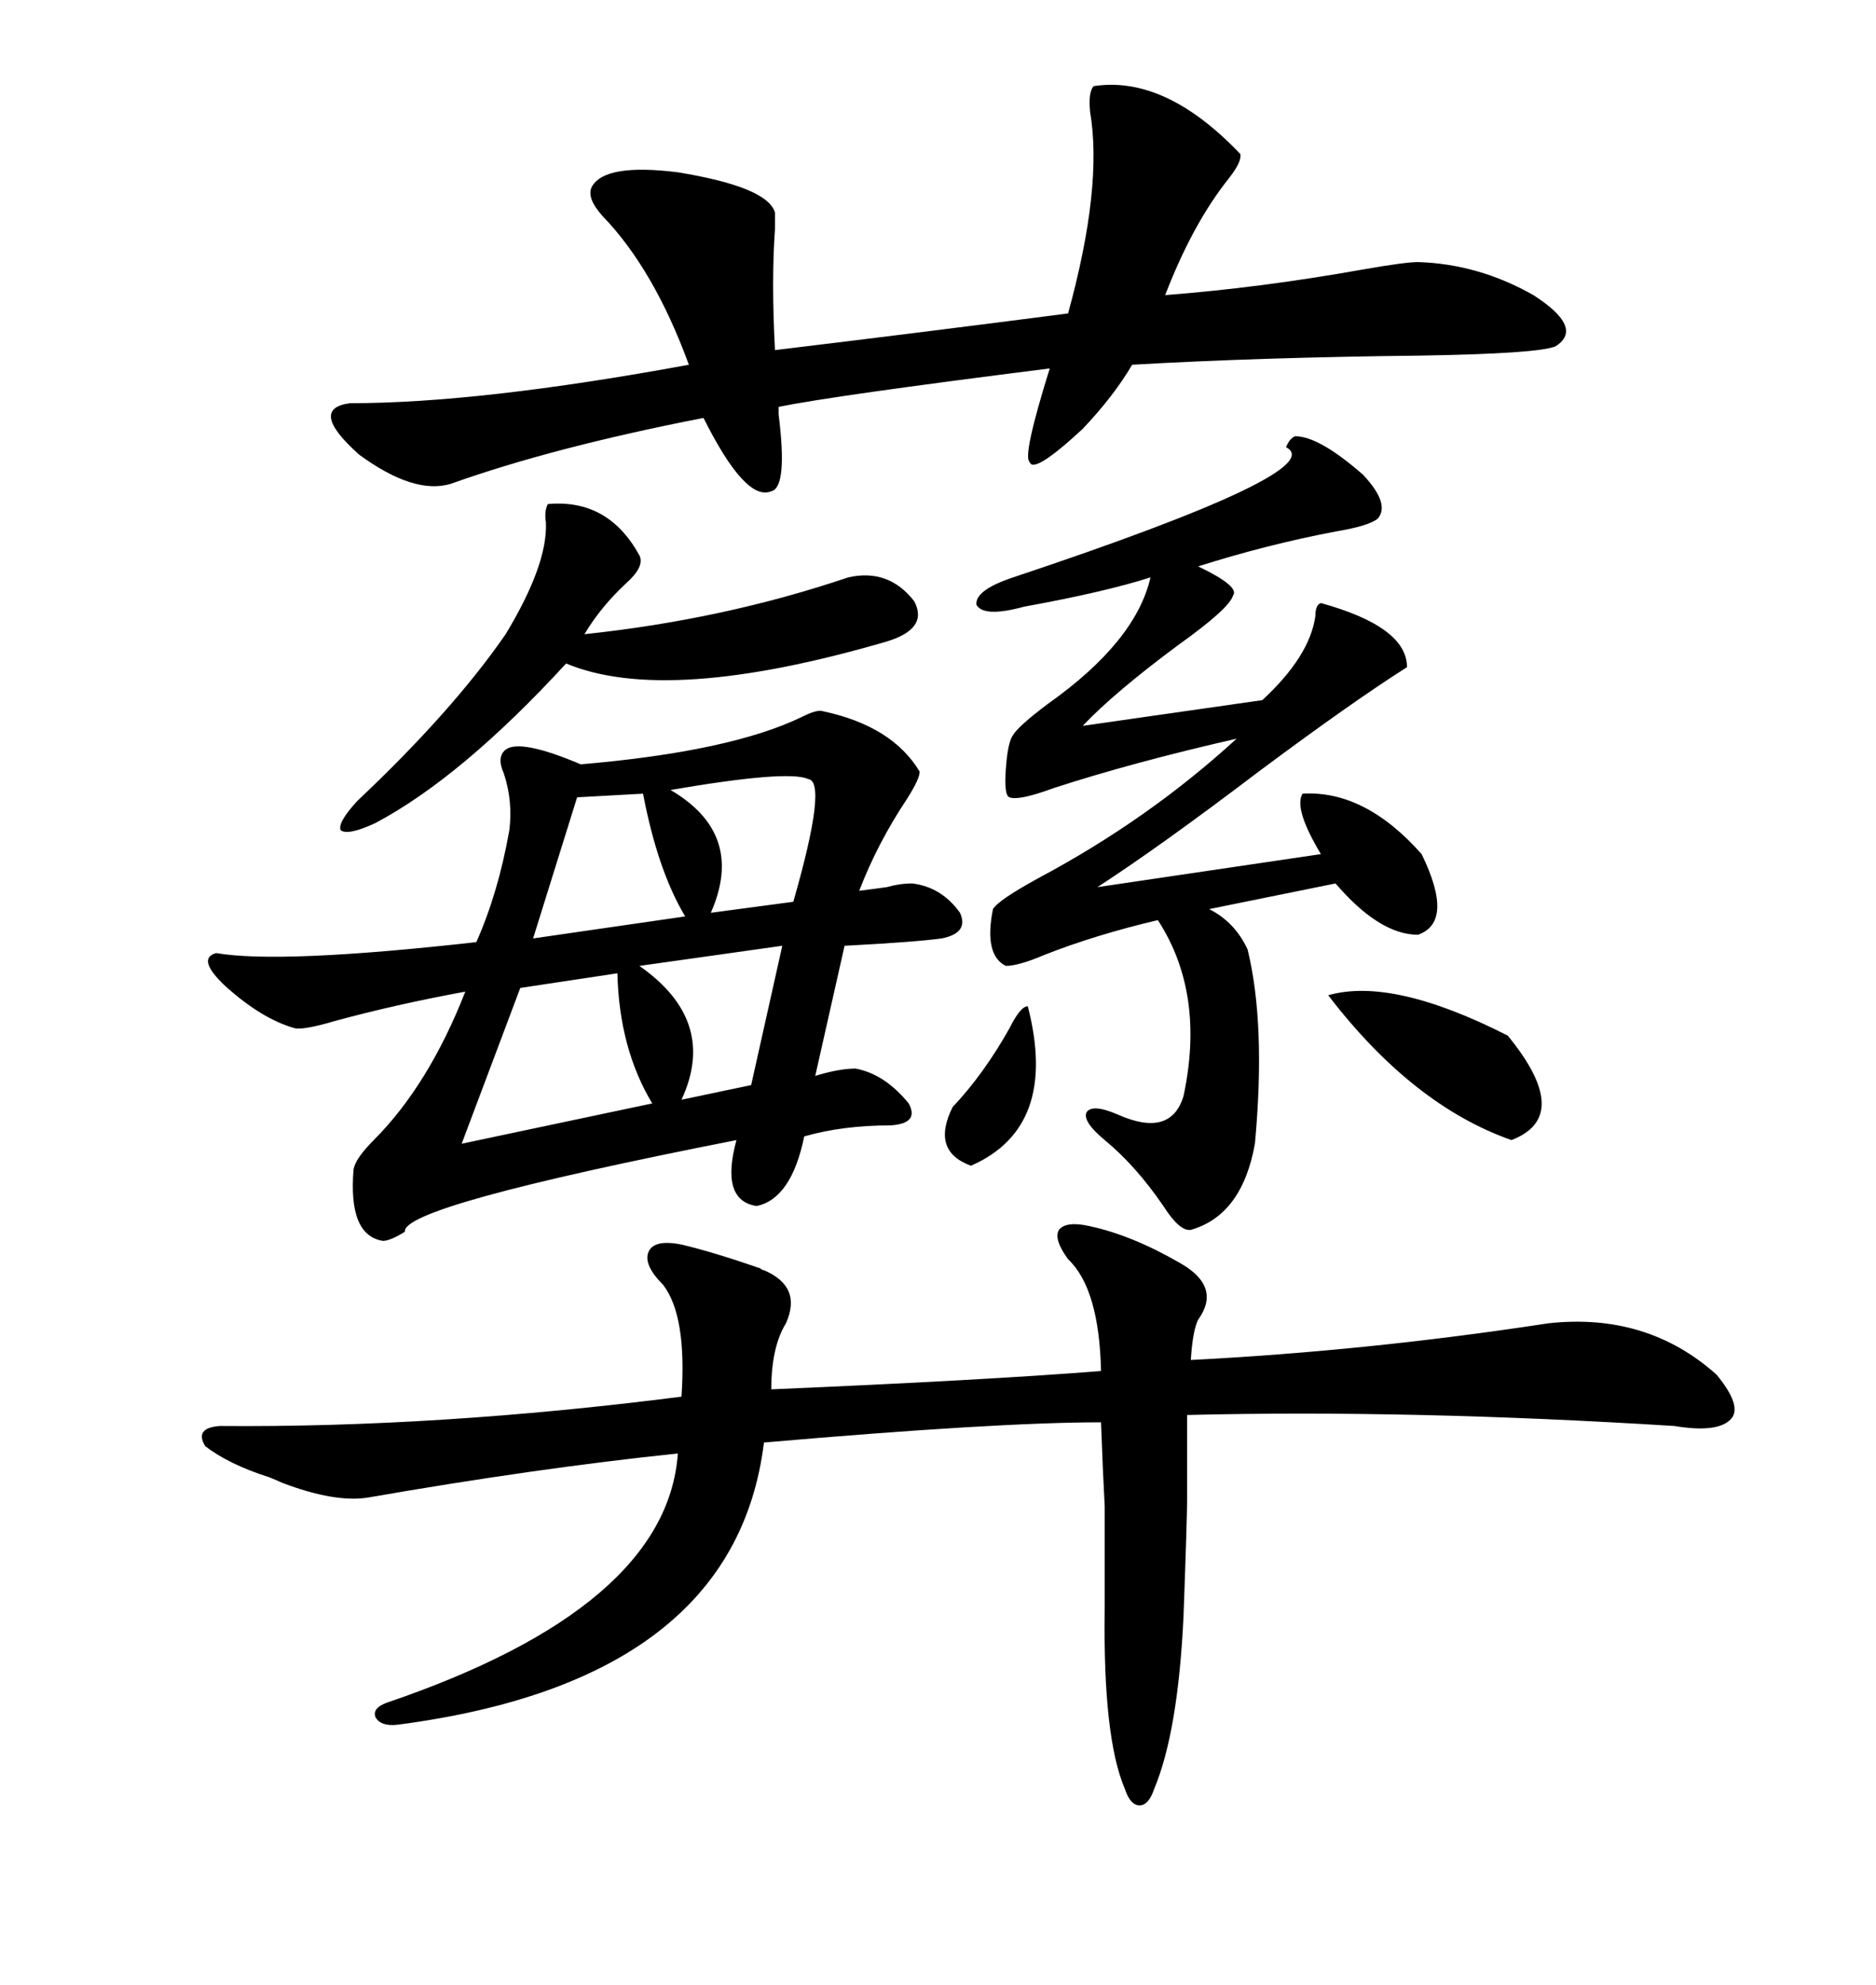 <svg xmlns="http://www.w3.org/2000/svg" xmlns:xlink="http://www.w3.org/1999/xlink" width="300" height="317.285"><path d="M131.54 113.67L131.54 113.67Q142.68 116.02 147.07 123.34L147.07 123.34Q147.07 124.51 145.02 127.73L145.02 127.73Q140.33 134.77 137.40 142.38L137.40 142.38Q139.75 142.09 141.80 141.80L141.80 141.80Q143.85 141.21 145.90 141.21L145.90 141.21Q150.59 141.80 153.52 145.90L153.52 145.90Q154.98 149.12 150.59 150L150.59 150Q146.19 150.59 135.06 151.17L135.06 151.17L130.37 171.97Q134.18 170.80 136.82 170.80L136.82 170.80Q141.50 171.68 145.31 176.37L145.31 176.37Q147.07 179.59 142.38 179.88L142.38 179.88Q134.77 179.88 128.61 181.64L128.61 181.64Q126.56 191.60 121.00 192.77L121.00 192.77Q115.14 191.89 117.77 182.23L117.77 182.23Q64.16 192.77 64.75 196.88L64.75 196.88Q62.40 198.34 61.23 198.34L61.23 198.34Q55.66 197.46 56.54 186.91L56.54 186.91Q56.84 185.16 59.77 182.23L59.77 182.23Q68.55 173.44 74.41 158.50L74.41 158.50Q63.28 160.55 53.61 163.18L53.61 163.18Q48.63 164.65 47.17 164.36L47.17 164.36Q41.89 162.89 36.04 157.62L36.04 157.62Q31.35 153.22 34.57 152.34L34.57 152.34Q44.82 154.10 76.17 150.59L76.17 150.59Q79.69 142.68 81.45 132.71L81.45 132.71Q82.03 128.03 80.57 123.63L80.57 123.63Q79.39 121.00 80.86 119.82L80.86 119.82Q83.20 118.07 92.87 122.17L92.87 122.17Q116.89 120.12 128.32 114.55L128.32 114.55Q130.66 113.38 131.54 113.67ZM174.32 196.00L174.32 196.00Q181.05 197.46 188.67 201.86L188.67 201.86Q195.41 205.66 191.60 210.94L191.60 210.94Q190.72 212.70 190.43 217.38L190.43 217.38Q218.85 215.92 247.56 211.52L247.56 211.52Q263.38 209.77 274.51 219.73L274.51 219.73Q278.61 224.71 276.86 226.76L276.86 226.76Q274.80 229.10 267.77 227.93L267.77 227.93Q225.59 225.29 189.84 226.17L189.84 226.17Q189.84 235.25 189.84 239.36L189.84 239.36Q189.84 242.58 189.26 258.40L189.26 258.40Q188.38 276.86 184.57 285.94L184.57 285.94Q183.69 288.57 182.23 288.57L182.23 288.57Q180.76 288.57 179.88 285.94L179.88 285.94Q176.37 277.73 176.66 257.23L176.66 257.23Q176.66 245.21 176.66 240.82L176.66 240.82Q176.37 235.55 176.07 227.34L176.07 227.34Q159.38 227.34 122.17 230.57L122.17 230.57Q117.48 268.65 63.57 275.68L63.57 275.68Q60.94 275.98 60.06 274.51L60.06 274.51Q59.47 273.05 61.82 272.17L61.82 272.17Q106.64 256.93 108.40 232.32L108.40 232.32Q85.84 234.67 58.89 239.36L58.89 239.36Q53.61 240.23 45.12 237.01L45.12 237.01Q44.53 236.72 43.07 236.13L43.07 236.13Q36.62 234.08 32.81 231.15L32.81 231.15Q31.05 228.22 35.16 227.93L35.16 227.93Q70.02 228.22 108.98 223.24L108.98 223.24Q109.86 210.35 106.05 205.37L106.05 205.37Q102.83 202.15 103.71 200.10L103.71 200.10Q104.59 198.05 108.98 198.93L108.98 198.93Q113.96 200.10 121.58 202.73L121.58 202.73Q121.88 203.03 122.17 203.03L122.17 203.03Q128.32 205.66 125.68 211.52L125.68 211.52Q123.34 215.33 123.34 222.07L123.34 222.07Q157.62 220.61 176.07 219.14L176.07 219.14Q175.78 205.96 170.80 201.27L170.80 201.27Q168.46 198.05 169.34 196.58L169.34 196.58Q170.51 195.12 174.32 196.00ZM198.34 24.61L198.34 24.61Q198.63 25.78 196.58 28.42L196.58 28.42Q190.72 35.74 186.33 47.17L186.33 47.17Q201.56 46.00 217.97 43.07L217.97 43.07Q224.71 41.89 226.76 41.89L226.76 41.89Q236.43 42.19 245.21 47.17L245.21 47.17Q253.42 52.44 248.73 55.37L248.73 55.37Q245.80 56.54 227.05 56.84L227.05 56.84Q201.27 57.13 181.05 58.30L181.05 58.30Q178.13 63.28 173.14 68.55L173.14 68.55Q165.23 75.88 164.65 73.83L164.65 73.83Q163.48 72.95 167.87 58.89L167.87 58.89Q133.01 63.28 124.51 65.04L124.51 65.04Q124.51 65.33 124.51 66.21L124.51 66.21Q125.98 77.93 123.34 78.52L123.34 78.52Q119.24 80.27 112.50 66.80L112.50 66.80Q88.48 71.48 72.07 77.34L72.07 77.34Q66.21 79.10 57.42 72.66L57.42 72.66Q49.22 65.33 55.96 64.45L55.96 64.45Q76.76 64.45 110.16 58.30L110.16 58.30Q104.59 43.07 96.39 34.57L96.39 34.57Q93.75 31.64 94.63 29.88L94.63 29.88Q96.68 26.07 108.40 27.54L108.40 27.54Q122.75 29.88 123.93 33.98L123.93 33.98Q123.93 34.57 123.93 36.62L123.93 36.62Q123.34 44.82 123.93 55.96L123.93 55.96Q148.24 53.03 170.80 50.10L170.80 50.10Q176.37 29.88 174.32 17.87L174.32 17.87Q174.02 14.65 174.90 13.77L174.90 13.77Q186.33 12.01 198.34 24.61ZM207.13 69.73L207.13 69.73Q210.94 69.73 217.97 75.88L217.97 75.88Q222.36 80.57 220.31 82.91L220.31 82.91Q218.85 84.08 213.57 84.96L213.57 84.96Q202.73 87.01 191.60 90.53L191.60 90.53Q198.34 93.75 197.17 95.21L197.17 95.21Q196.58 97.27 188.38 103.13L188.38 103.13Q178.13 110.74 173.14 116.02L173.14 116.02L201.86 111.91Q209.47 104.88 210.35 98.44L210.35 98.44Q210.35 96.68 211.23 96.39L211.23 96.39Q225 100.20 225 106.64L225 106.64Q216.21 112.21 201.27 123.34L201.27 123.34Q185.45 135.35 175.49 141.80L175.49 141.80L211.23 136.52Q206.84 129.20 208.30 126.86L208.30 126.86Q218.26 126.27 227.34 136.52L227.34 136.52Q232.62 147.36 226.76 149.41L226.76 149.41Q220.61 149.41 213.57 141.21L213.57 141.21L193.36 145.31Q197.46 147.36 199.51 151.76L199.51 151.76Q202.44 163.77 200.68 182.81L200.68 182.81Q198.63 194.24 190.43 196.58L190.43 196.58Q188.67 196.88 186.04 192.77L186.04 192.77Q181.64 186.33 176.66 182.23L176.66 182.23Q173.14 179.30 173.73 177.83L173.73 177.83Q174.61 176.37 178.71 178.13L178.71 178.13Q187.21 181.93 189.26 175.20L189.26 175.20Q192.77 158.79 185.16 147.07L185.16 147.07Q175.20 149.41 166.99 152.64L166.99 152.64Q162.89 154.39 160.84 154.39L160.84 154.39Q157.32 152.64 158.79 145.31L158.79 145.31Q159.67 143.85 166.11 140.33L166.11 140.33Q183.69 130.96 197.75 118.07L197.75 118.07Q181.05 121.88 168.46 125.98L168.46 125.98Q162.89 128.03 161.43 127.44L161.43 127.44Q160.55 127.15 160.84 123.05L160.84 123.05Q161.13 118.65 162.01 117.48L162.01 117.48Q162.89 116.02 167.58 112.50L167.58 112.50Q181.64 102.54 183.98 92.29L183.98 92.29Q176.66 94.63 163.77 96.97L163.77 96.97Q157.32 98.73 156.15 96.68L156.15 96.68Q155.86 94.34 162.01 92.29L162.01 92.29Q212.99 75.29 205.66 71.48L205.66 71.48Q206.25 70.02 207.13 69.73ZM87.60 80.57L87.60 80.57Q97.27 79.69 102.25 88.77L102.25 88.77Q103.13 90.53 100.20 93.16L100.20 93.16Q96.09 96.97 93.46 101.37L93.46 101.37Q115.72 99.02 135.64 92.29L135.64 92.29Q142.09 90.82 146.19 96.09L146.19 96.09Q148.54 100.49 141.80 102.54L141.80 102.54Q106.64 112.79 90.53 106.05L90.53 106.05Q73.83 124.22 60.06 131.54L60.06 131.54Q55.66 133.59 54.49 132.71L54.49 132.71Q53.91 131.54 57.13 128.03L57.13 128.03Q72.36 113.67 80.86 101.37L80.86 101.37Q87.60 90.23 87.30 83.50L87.30 83.50Q87.01 81.74 87.60 80.57ZM98.73 155.57L98.73 155.57L83.20 157.91L73.83 182.81L104.30 176.37Q99.02 167.58 98.73 155.57ZM212.40 159.08L212.40 159.08Q222.66 156.15 241.11 165.53L241.11 165.53Q251.66 178.42 241.70 182.23L241.70 182.23Q225.88 176.66 212.40 159.08ZM102.83 126.86L92.29 127.44L85.25 150L109.57 146.48Q105.18 139.16 102.83 126.86L102.83 126.86ZM129.20 124.51L129.20 124.51Q125.98 123.05 107.23 126.27L107.23 126.27Q119.24 133.30 113.67 145.90L113.67 145.90L126.86 144.14Q132.42 124.80 129.20 124.51ZM120.12 173.44L125.10 151.17L102.25 154.39Q114.84 163.18 108.98 175.78L108.98 175.78L120.12 173.44ZM164.36 160.84L164.36 160.84Q169.34 180.18 155.27 186.33L155.27 186.33Q148.83 183.98 152.34 176.95L152.34 176.95Q157.32 171.68 161.43 164.36L161.43 164.36Q163.18 160.84 164.36 160.84Z"/></svg>